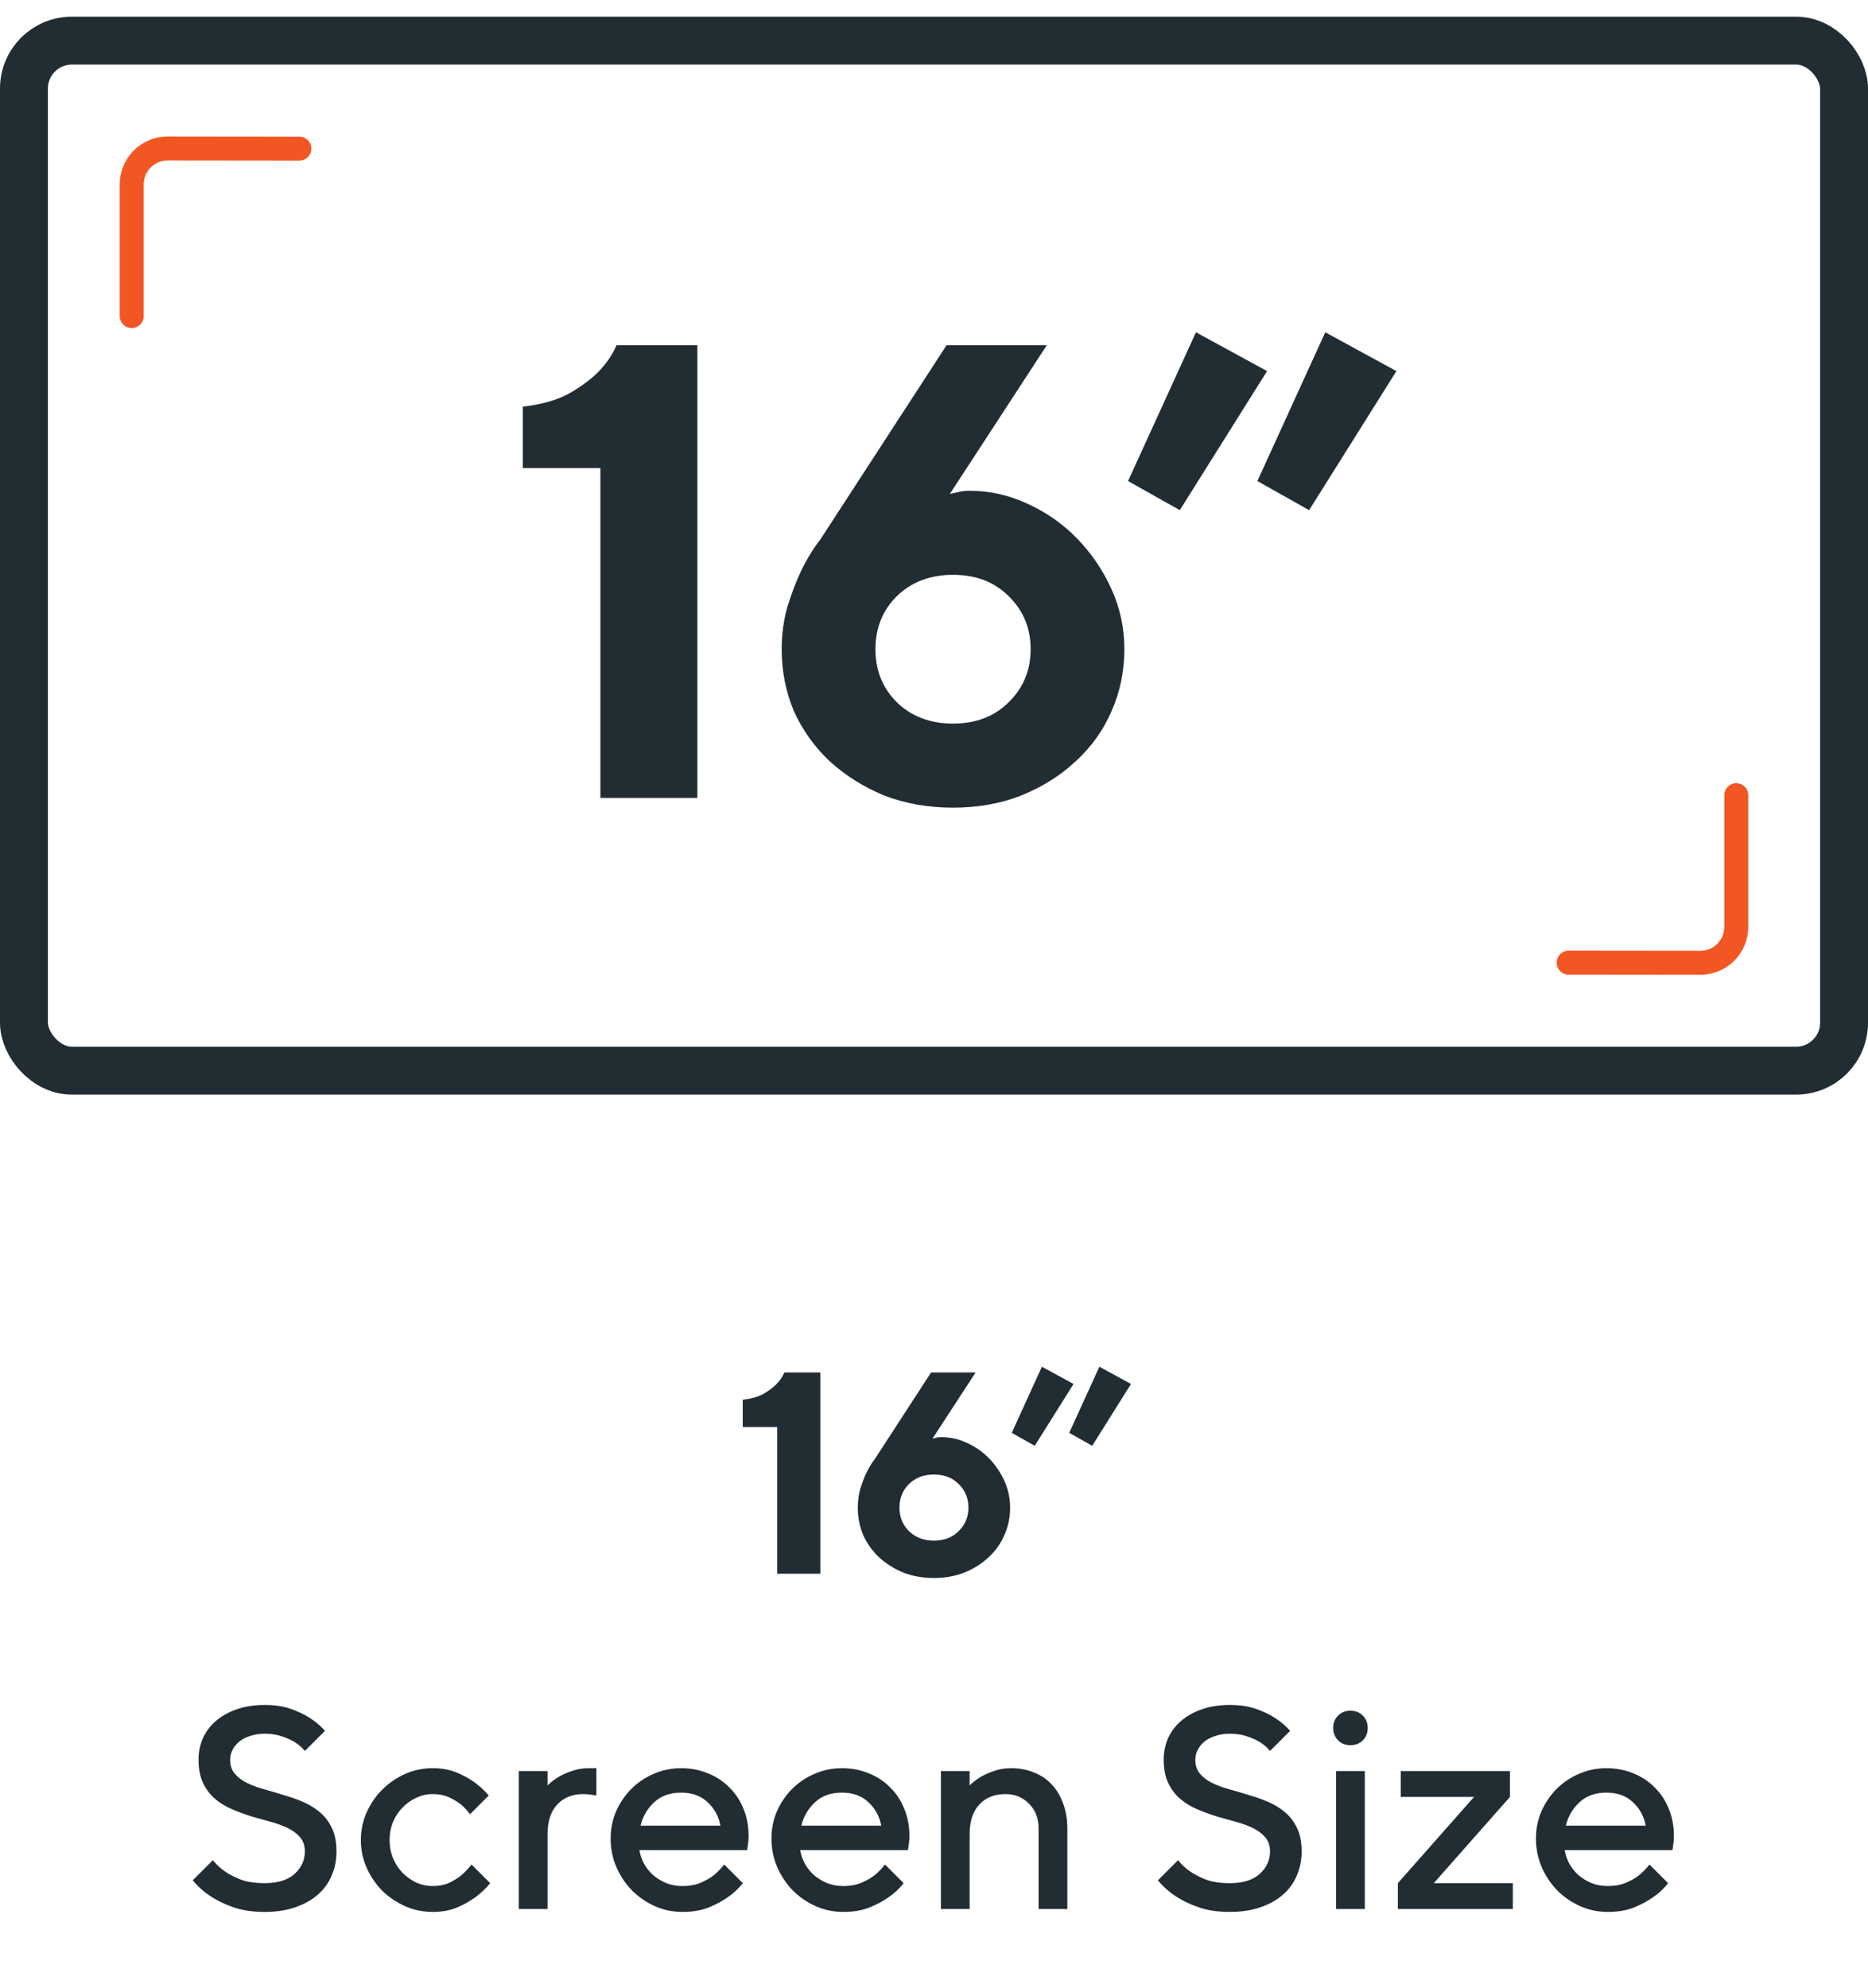 <svg width="78" height="83" viewBox="0 0 78 83" fill="none" xmlns="http://www.w3.org/2000/svg">
<g clip-path="url(#clip0_4388_1694)">
<rect x="1" y="1.696" width="76" height="43" rx="2" stroke="#212C33" stroke-width="2"/>
<path d="M5.5 13.196V7.698C5.5 6.868 6.173 6.197 7.002 6.198L12.5 6.204" stroke="#F15623" stroke-linecap="round"/>
<path d="M72.5 33.196L72.5 38.694C72.5 39.523 71.827 40.195 70.998 40.194L65.5 40.188" stroke="#F15623" stroke-linecap="round"/>
<path d="M29.119 14.412V33.312H25.07V19.542H21.829V16.977C22.604 16.887 23.242 16.707 23.747 16.437C24.25 16.149 24.655 15.852 24.962 15.546C25.303 15.204 25.564 14.826 25.744 14.412H29.119ZM40.47 20.487C41.316 20.487 42.126 20.667 42.9 21.027C43.692 21.387 44.385 21.873 44.979 22.485C45.573 23.097 46.05 23.799 46.41 24.591C46.77 25.383 46.95 26.22 46.95 27.102C46.95 28.02 46.77 28.884 46.41 29.694C46.068 30.486 45.573 31.179 44.925 31.773C44.295 32.367 43.539 32.844 42.657 33.204C41.793 33.546 40.839 33.717 39.795 33.717C38.751 33.717 37.788 33.546 36.906 33.204C36.042 32.844 35.286 32.367 34.638 31.773C34.008 31.179 33.513 30.486 33.153 29.694C32.811 28.884 32.64 28.02 32.64 27.102C32.64 26.472 32.721 25.878 32.883 25.32C33.063 24.744 33.252 24.249 33.45 23.835C33.684 23.349 33.954 22.908 34.26 22.512L39.525 14.412H43.71L39.66 20.622C39.75 20.604 39.831 20.586 39.903 20.568C39.975 20.55 40.056 20.532 40.146 20.514C40.236 20.496 40.344 20.487 40.47 20.487ZM43.035 27.102C43.035 26.22 42.729 25.482 42.117 24.888C41.523 24.294 40.749 23.997 39.795 23.997C38.841 23.997 38.058 24.294 37.446 24.888C36.852 25.482 36.555 26.22 36.555 27.102C36.555 27.984 36.852 28.722 37.446 29.316C38.058 29.91 38.841 30.207 39.795 30.207C40.749 30.207 41.523 29.91 42.117 29.316C42.729 28.722 43.035 27.984 43.035 27.102ZM58.308 15.492L54.663 21.297L52.503 20.082L55.338 13.872L58.308 15.492ZM52.908 15.492L49.263 21.297L47.103 20.082L49.938 13.872L52.908 15.492Z" fill="#212C33"/>
<path d="M34.253 57.296V65.696H32.453V59.576H31.013V58.436C31.357 58.396 31.641 58.316 31.865 58.196C32.089 58.068 32.269 57.936 32.405 57.8C32.557 57.648 32.673 57.48 32.753 57.296H34.253ZM39.298 59.996C39.674 59.996 40.034 60.076 40.378 60.236C40.73 60.396 41.038 60.612 41.302 60.884C41.566 61.156 41.778 61.468 41.938 61.82C42.098 62.172 42.178 62.544 42.178 62.936C42.178 63.344 42.098 63.728 41.938 64.088C41.786 64.44 41.566 64.748 41.278 65.012C40.998 65.276 40.662 65.488 40.27 65.648C39.886 65.8 39.462 65.876 38.998 65.876C38.534 65.876 38.106 65.8 37.714 65.648C37.33 65.488 36.994 65.276 36.706 65.012C36.426 64.748 36.206 64.44 36.046 64.088C35.894 63.728 35.818 63.344 35.818 62.936C35.818 62.656 35.854 62.392 35.926 62.144C36.006 61.888 36.09 61.668 36.178 61.484C36.282 61.268 36.402 61.072 36.538 60.896L38.878 57.296H40.738L38.938 60.056C38.978 60.048 39.014 60.04 39.046 60.032C39.078 60.024 39.114 60.016 39.154 60.008C39.194 60 39.242 59.996 39.298 59.996ZM40.438 62.936C40.438 62.544 40.302 62.216 40.03 61.952C39.766 61.688 39.422 61.556 38.998 61.556C38.574 61.556 38.226 61.688 37.954 61.952C37.69 62.216 37.558 62.544 37.558 62.936C37.558 63.328 37.69 63.656 37.954 63.92C38.226 64.184 38.574 64.316 38.998 64.316C39.422 64.316 39.766 64.184 40.03 63.92C40.302 63.656 40.438 63.328 40.438 62.936ZM47.226 57.776L45.606 60.356L44.646 59.816L45.906 57.056L47.226 57.776ZM44.826 57.776L43.206 60.356L42.246 59.816L43.506 57.056L44.826 57.776ZM12.73 77.296C12.73 77.056 12.666 76.86 12.538 76.708C12.41 76.556 12.242 76.428 12.034 76.324C11.826 76.22 11.59 76.132 11.326 76.06C11.062 75.988 10.79 75.912 10.51 75.832C10.23 75.744 9.958 75.644 9.694 75.532C9.43 75.42 9.194 75.276 8.986 75.1C8.778 74.924 8.61 74.704 8.482 74.44C8.354 74.176 8.29 73.848 8.29 73.456C8.29 73.144 8.35 72.848 8.47 72.568C8.598 72.288 8.778 72.048 9.01 71.848C9.25 71.64 9.542 71.476 9.886 71.356C10.23 71.236 10.618 71.176 11.05 71.176C11.474 71.176 11.842 71.232 12.154 71.344C12.466 71.456 12.726 71.58 12.934 71.716C13.182 71.876 13.394 72.056 13.57 72.256L12.73 73.096C12.618 72.96 12.482 72.84 12.322 72.736C12.186 72.648 12.01 72.568 11.794 72.496C11.578 72.416 11.33 72.376 11.05 72.376C10.826 72.376 10.622 72.408 10.438 72.472C10.262 72.528 10.11 72.608 9.982 72.712C9.862 72.816 9.77 72.932 9.706 73.06C9.642 73.188 9.61 73.32 9.61 73.456C9.61 73.696 9.674 73.892 9.802 74.044C9.93 74.196 10.098 74.324 10.306 74.428C10.514 74.532 10.75 74.62 11.014 74.692C11.278 74.764 11.55 74.844 11.83 74.932C12.11 75.012 12.382 75.108 12.646 75.22C12.91 75.332 13.146 75.476 13.354 75.652C13.562 75.828 13.73 76.048 13.858 76.312C13.986 76.576 14.05 76.904 14.05 77.296C14.05 77.656 13.982 77.992 13.846 78.304C13.718 78.608 13.526 78.872 13.27 79.096C13.014 79.32 12.698 79.496 12.322 79.624C11.954 79.752 11.53 79.816 11.05 79.816C10.538 79.816 10.094 79.748 9.718 79.612C9.342 79.476 9.03 79.324 8.782 79.156C8.494 78.964 8.25 78.744 8.05 78.496L8.89 77.656C9.026 77.832 9.198 77.992 9.406 78.136C9.582 78.256 9.802 78.368 10.066 78.472C10.338 78.568 10.666 78.616 11.05 78.616C11.594 78.616 12.01 78.488 12.298 78.232C12.586 77.968 12.73 77.656 12.73 77.296ZM15.068 76.816C15.068 76.408 15.148 76.024 15.308 75.664C15.468 75.304 15.684 74.988 15.956 74.716C16.236 74.436 16.556 74.216 16.916 74.056C17.276 73.896 17.66 73.816 18.068 73.816C18.444 73.816 18.776 73.876 19.064 73.996C19.352 74.116 19.596 74.248 19.796 74.392C20.028 74.56 20.232 74.748 20.408 74.956L19.628 75.736C19.516 75.584 19.384 75.444 19.232 75.316C19.096 75.212 18.932 75.116 18.74 75.028C18.548 74.94 18.324 74.896 18.068 74.896C17.828 74.896 17.6 74.948 17.384 75.052C17.168 75.148 16.976 75.284 16.808 75.46C16.64 75.628 16.508 75.828 16.412 76.06C16.316 76.292 16.268 76.544 16.268 76.816C16.268 77.088 16.316 77.34 16.412 77.572C16.508 77.804 16.64 78.008 16.808 78.184C16.976 78.352 17.168 78.488 17.384 78.592C17.6 78.688 17.828 78.736 18.068 78.736C18.324 78.736 18.552 78.692 18.752 78.604C18.952 78.508 19.12 78.404 19.256 78.292C19.416 78.156 19.56 78.004 19.688 77.836L20.468 78.616C20.284 78.84 20.072 79.04 19.832 79.216C19.624 79.368 19.372 79.508 19.076 79.636C18.78 79.756 18.444 79.816 18.068 79.816C17.66 79.816 17.276 79.736 16.916 79.576C16.556 79.416 16.236 79.2 15.956 78.928C15.684 78.648 15.468 78.328 15.308 77.968C15.148 77.608 15.068 77.224 15.068 76.816ZM24.903 74.956C24.855 74.948 24.803 74.94 24.747 74.932C24.699 74.924 24.639 74.916 24.567 74.908C24.503 74.9 24.435 74.896 24.363 74.896C23.907 74.896 23.543 75.04 23.271 75.328C22.999 75.616 22.863 76.032 22.863 76.576V79.696H21.663V73.936H22.863V74.536C22.999 74.4 23.155 74.28 23.331 74.176C23.483 74.088 23.663 74.008 23.871 73.936C24.087 73.856 24.331 73.816 24.603 73.816H24.903V74.956ZM26.698 77.236C26.73 77.428 26.794 77.616 26.89 77.8C26.994 77.984 27.122 78.144 27.274 78.28C27.434 78.416 27.618 78.528 27.826 78.616C28.034 78.696 28.258 78.736 28.498 78.736C28.778 78.736 29.026 78.692 29.242 78.604C29.466 78.508 29.65 78.404 29.794 78.292C29.962 78.156 30.11 78.004 30.238 77.836L31.018 78.616C30.842 78.84 30.626 79.04 30.37 79.216C30.154 79.368 29.89 79.508 29.578 79.636C29.266 79.756 28.906 79.816 28.498 79.816C28.09 79.816 27.706 79.736 27.346 79.576C26.986 79.416 26.666 79.196 26.386 78.916C26.114 78.636 25.898 78.312 25.738 77.944C25.578 77.576 25.498 77.18 25.498 76.756C25.498 76.348 25.574 75.968 25.726 75.616C25.886 75.256 26.098 74.944 26.362 74.68C26.626 74.416 26.934 74.208 27.286 74.056C27.646 73.896 28.03 73.816 28.438 73.816C28.846 73.816 29.222 73.888 29.566 74.032C29.91 74.168 30.206 74.364 30.454 74.62C30.71 74.868 30.906 75.164 31.042 75.508C31.186 75.852 31.258 76.228 31.258 76.636C31.258 76.724 31.254 76.804 31.246 76.876C31.238 76.948 31.23 77.012 31.222 77.068C31.214 77.132 31.206 77.188 31.198 77.236H26.698ZM28.438 74.836C27.982 74.836 27.61 74.968 27.322 75.232C27.034 75.496 26.842 75.824 26.746 76.216H30.082C30.01 75.824 29.83 75.496 29.542 75.232C29.262 74.968 28.894 74.836 28.438 74.836ZM33.413 77.236C33.445 77.428 33.509 77.616 33.605 77.8C33.709 77.984 33.837 78.144 33.989 78.28C34.149 78.416 34.333 78.528 34.541 78.616C34.749 78.696 34.973 78.736 35.213 78.736C35.493 78.736 35.741 78.692 35.957 78.604C36.181 78.508 36.365 78.404 36.509 78.292C36.677 78.156 36.825 78.004 36.953 77.836L37.733 78.616C37.557 78.84 37.341 79.04 37.085 79.216C36.869 79.368 36.605 79.508 36.293 79.636C35.981 79.756 35.621 79.816 35.213 79.816C34.805 79.816 34.421 79.736 34.061 79.576C33.701 79.416 33.381 79.196 33.101 78.916C32.829 78.636 32.613 78.312 32.453 77.944C32.293 77.576 32.213 77.18 32.213 76.756C32.213 76.348 32.289 75.968 32.441 75.616C32.601 75.256 32.813 74.944 33.077 74.68C33.341 74.416 33.649 74.208 34.001 74.056C34.361 73.896 34.745 73.816 35.153 73.816C35.561 73.816 35.937 73.888 36.281 74.032C36.625 74.168 36.921 74.364 37.169 74.62C37.425 74.868 37.621 75.164 37.757 75.508C37.901 75.852 37.973 76.228 37.973 76.636C37.973 76.724 37.969 76.804 37.961 76.876C37.953 76.948 37.945 77.012 37.937 77.068C37.929 77.132 37.921 77.188 37.913 77.236H33.413ZM35.153 74.836C34.697 74.836 34.325 74.968 34.037 75.232C33.749 75.496 33.557 75.824 33.461 76.216H36.797C36.725 75.824 36.545 75.496 36.257 75.232C35.977 74.968 35.609 74.836 35.153 74.836ZM40.488 74.536C40.624 74.4 40.78 74.28 40.956 74.176C41.108 74.088 41.288 74.008 41.496 73.936C41.712 73.856 41.956 73.816 42.228 73.816C42.572 73.816 42.888 73.876 43.176 73.996C43.464 74.108 43.708 74.272 43.908 74.488C44.116 74.704 44.276 74.968 44.388 75.28C44.508 75.592 44.568 75.944 44.568 76.336V79.696H43.368V76.336C43.368 75.912 43.236 75.568 42.972 75.304C42.708 75.032 42.38 74.896 41.988 74.896C41.532 74.896 41.168 75.04 40.896 75.328C40.624 75.616 40.488 76.032 40.488 76.576V79.696H39.288V73.936H40.488V74.536ZM53.031 77.296C53.031 77.056 52.967 76.86 52.839 76.708C52.711 76.556 52.543 76.428 52.335 76.324C52.127 76.22 51.891 76.132 51.627 76.06C51.363 75.988 51.091 75.912 50.811 75.832C50.531 75.744 50.259 75.644 49.995 75.532C49.731 75.42 49.495 75.276 49.287 75.1C49.079 74.924 48.911 74.704 48.783 74.44C48.655 74.176 48.591 73.848 48.591 73.456C48.591 73.144 48.651 72.848 48.771 72.568C48.899 72.288 49.079 72.048 49.311 71.848C49.551 71.64 49.843 71.476 50.187 71.356C50.531 71.236 50.919 71.176 51.351 71.176C51.775 71.176 52.143 71.232 52.455 71.344C52.767 71.456 53.027 71.58 53.235 71.716C53.483 71.876 53.695 72.056 53.871 72.256L53.031 73.096C52.919 72.96 52.783 72.84 52.623 72.736C52.487 72.648 52.311 72.568 52.095 72.496C51.879 72.416 51.631 72.376 51.351 72.376C51.127 72.376 50.923 72.408 50.739 72.472C50.563 72.528 50.411 72.608 50.283 72.712C50.163 72.816 50.071 72.932 50.007 73.06C49.943 73.188 49.911 73.32 49.911 73.456C49.911 73.696 49.975 73.892 50.103 74.044C50.231 74.196 50.399 74.324 50.607 74.428C50.815 74.532 51.051 74.62 51.315 74.692C51.579 74.764 51.851 74.844 52.131 74.932C52.411 75.012 52.683 75.108 52.947 75.22C53.211 75.332 53.447 75.476 53.655 75.652C53.863 75.828 54.031 76.048 54.159 76.312C54.287 76.576 54.351 76.904 54.351 77.296C54.351 77.656 54.283 77.992 54.147 78.304C54.019 78.608 53.827 78.872 53.571 79.096C53.315 79.32 52.999 79.496 52.623 79.624C52.255 79.752 51.831 79.816 51.351 79.816C50.839 79.816 50.395 79.748 50.019 79.612C49.643 79.476 49.331 79.324 49.083 79.156C48.795 78.964 48.551 78.744 48.351 78.496L49.191 77.656C49.327 77.832 49.499 77.992 49.707 78.136C49.883 78.256 50.103 78.368 50.367 78.472C50.639 78.568 50.967 78.616 51.351 78.616C51.895 78.616 52.311 78.488 52.599 78.232C52.887 77.968 53.031 77.656 53.031 77.296ZM56.989 79.696H55.789V73.936H56.989V79.696ZM57.109 72.136C57.109 72.344 57.041 72.516 56.905 72.652C56.769 72.788 56.597 72.856 56.389 72.856C56.181 72.856 56.009 72.788 55.873 72.652C55.737 72.516 55.669 72.344 55.669 72.136C55.669 71.928 55.737 71.756 55.873 71.62C56.009 71.484 56.181 71.416 56.389 71.416C56.597 71.416 56.769 71.484 56.905 71.62C57.041 71.756 57.109 71.928 57.109 72.136ZM63.049 75.016L59.869 78.616H63.169V79.696H58.369V78.616L61.549 75.016H58.489V73.936H63.049V75.016ZM65.335 77.236C65.367 77.428 65.431 77.616 65.527 77.8C65.631 77.984 65.759 78.144 65.911 78.28C66.071 78.416 66.255 78.528 66.463 78.616C66.671 78.696 66.895 78.736 67.135 78.736C67.415 78.736 67.663 78.692 67.879 78.604C68.103 78.508 68.287 78.404 68.431 78.292C68.599 78.156 68.747 78.004 68.875 77.836L69.655 78.616C69.479 78.84 69.263 79.04 69.007 79.216C68.791 79.368 68.527 79.508 68.215 79.636C67.903 79.756 67.543 79.816 67.135 79.816C66.727 79.816 66.343 79.736 65.983 79.576C65.623 79.416 65.303 79.196 65.023 78.916C64.751 78.636 64.535 78.312 64.375 77.944C64.215 77.576 64.135 77.18 64.135 76.756C64.135 76.348 64.211 75.968 64.363 75.616C64.523 75.256 64.735 74.944 64.999 74.68C65.263 74.416 65.571 74.208 65.923 74.056C66.283 73.896 66.667 73.816 67.075 73.816C67.483 73.816 67.859 73.888 68.203 74.032C68.547 74.168 68.843 74.364 69.091 74.62C69.347 74.868 69.543 75.164 69.679 75.508C69.823 75.852 69.895 76.228 69.895 76.636C69.895 76.724 69.891 76.804 69.883 76.876C69.875 76.948 69.867 77.012 69.859 77.068C69.851 77.132 69.843 77.188 69.835 77.236H65.335ZM67.075 74.836C66.619 74.836 66.247 74.968 65.959 75.232C65.671 75.496 65.479 75.824 65.383 76.216H68.719C68.647 75.824 68.467 75.496 68.179 75.232C67.899 74.968 67.531 74.836 67.075 74.836Z" fill="#212C33"/>
</g>
<defs>
<clipPath id="clip0_4388_1694">
<rect width="78" height="82" fill="white" transform="translate(0 0.696)"/>
</clipPath>
</defs>
</svg>
